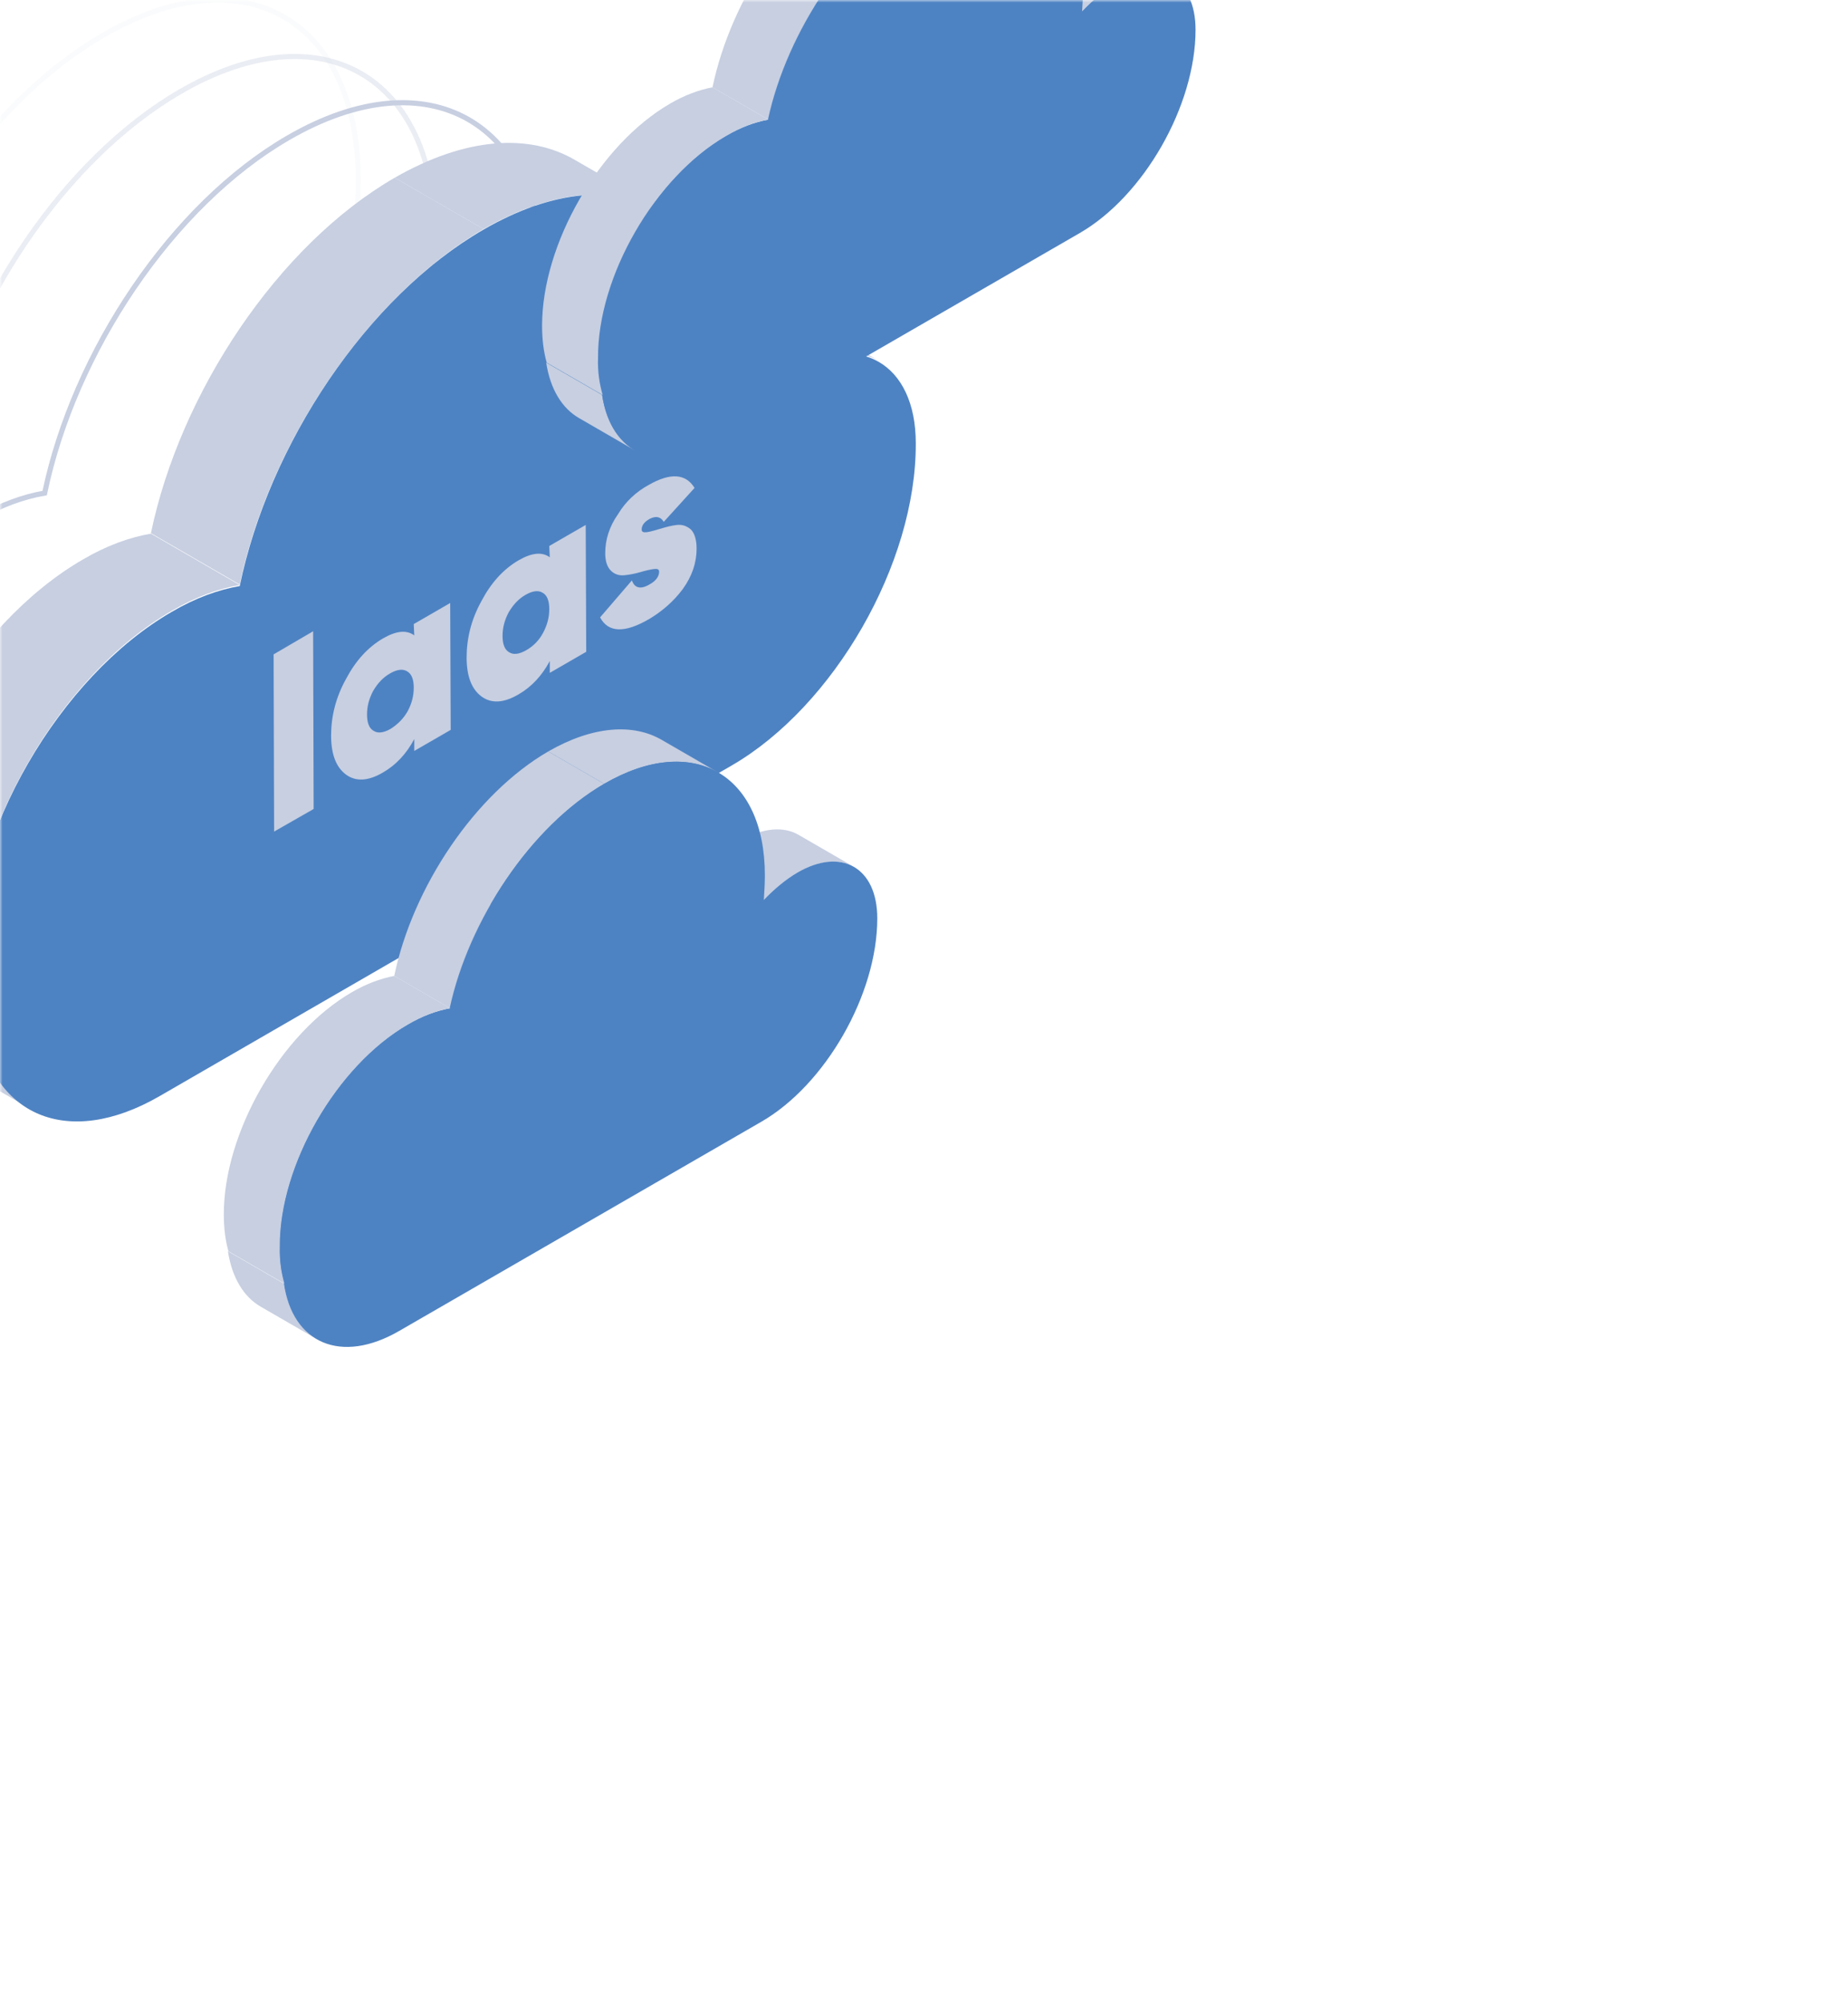<svg width="360" height="390" viewBox="0 0 360 390" fill="none" xmlns="http://www.w3.org/2000/svg">
<mask id="mask0" mask-type="alpha" maskUnits="userSpaceOnUse" x="0" y="0" width="360" height="390">
<rect width="360" height="390" rx="5" fill="url(#paint0_linear)"/>
</mask>
<g mask="url(#mask0)">
<g opacity="0.7">
<path d="M56.2 26.795C83.5 10.995 105.7 23.695 105.8 54.995C105.8 57.495 105.7 59.995 105.4 62.595C108.8 59.095 112.2 56.195 115.7 54.195C129.3 46.295 140.4 52.695 140.4 68.295C140.5 91.795 124.4 119.495 104.6 130.995L-6.9 195.295C-24.9 205.695 -39.8 199.095 -42.5 180.695C-43.5 177.295 -44 173.495 -44 169.295C-44.1 144.195 -26.4 113.595 -4.5 100.995C0.1 98.295 4.6 96.695 8.7 95.995C14.4 68.595 33.5 39.895 56.2 26.795Z" stroke="#AFBAD4" stroke-miterlimit="10"/>
<g opacity="0.6">
<path opacity="0.6" d="M35.2 17.795C62.5 1.995 84.7 14.695 84.8 45.995C84.8 48.495 84.7 50.995 84.4 53.595C87.8 50.095 91.2 47.195 94.7 45.195C108.3 37.295 119.4 43.695 119.4 59.295C119.5 82.795 103.4 110.495 83.6 121.995L-27.9 186.295C-45.9 196.695 -60.8 190.095 -63.5 171.695C-64.5 168.295 -65 164.495 -65 160.295C-65.1 135.195 -47.4 104.595 -25.5 91.995C-20.9 89.295 -16.4 87.695 -12.3 86.995C-6.6 59.595 12.5 30.895 35.2 17.795Z" stroke="#AFBAD4" stroke-miterlimit="10"/>
</g>
<g opacity="0.3">
<path opacity="0.3" d="M20.2 6.795C47.5 -9.005 69.7 3.695 69.8 34.995C69.8 37.495 69.7 39.995 69.4 42.595C72.8 39.095 76.2 36.195 79.7 34.195C93.3 26.295 104.4 32.695 104.4 48.295C104.5 71.795 88.4 99.495 68.6 110.995L-42.9 175.295C-60.9 185.695 -75.8 179.095 -78.5 160.695C-79.5 157.295 -80 153.495 -80 149.295C-80.1 124.195 -62.4 93.595 -40.5 80.995C-35.9 78.295 -31.4 76.695 -27.3 75.995C-21.6 48.595 -2.5 19.895 20.2 6.795Z" stroke="#AFBAD4" stroke-miterlimit="10"/>
</g>
<path d="M154 60.295L171.3 70.295C166.8 67.695 160.6 68.095 153.8 71.995C150.2 74.095 146.9 76.895 143.5 80.395L126.2 70.395C129.6 66.895 133 63.995 136.5 61.995C143.3 58.095 149.5 57.695 154 60.295Z" fill="#AFBAD4"/>
<path d="M112.1 31.195L129.4 41.195C120.4 35.995 108 36.695 94.2 44.595L76.9 34.595C90.7 26.695 103.1 25.895 112.1 31.195Z" fill="#AFBAD4"/>
<path d="M5.6 215.695L-11.7 205.695C-16.9 202.695 -20.6 196.795 -21.8 188.595L-4.5 198.595C-3.3 206.795 0.3 212.695 5.6 215.695Z" fill="#AFBAD4"/>
<path d="M46.7 113.795L29.401 103.795C35.1 76.395 54.2 47.695 76.9 34.595L94.2 44.595C71.5 57.795 52.4 86.495 46.7 113.795Z" fill="#AFBAD4"/>
<path d="M94.2 44.695C121.5 28.895 143.7 41.595 143.8 72.995C143.8 75.495 143.7 77.995 143.4 80.595C146.8 77.095 150.2 74.195 153.7 72.195C167.3 64.295 178.4 70.695 178.4 86.295C178.5 109.795 162.4 137.495 142.6 148.995L31.1 213.395C13.1 223.795 -1.8 217.195 -4.5 198.795C-5.5 195.395 -6 191.595 -6 187.395C-6.1 162.295 11.6 131.695 33.5 119.095C38.1 116.395 42.6 114.795 46.7 114.095C52.4 86.495 71.5 57.795 94.2 44.695Z" fill="#034FA9"/>
<path d="M-4.5 198.595L-21.8 188.595C-22.8 185.195 -23.3 181.395 -23.3 177.195C-23.4 152.095 -5.7 121.495 16.2 108.895C20.8 106.195 25.3 104.595 29.4 103.895L46.7 113.895C42.6 114.595 38.1 116.195 33.5 118.895C11.6 131.495 -6 162.095 -6 187.195C-6 191.495 -5.4 195.295 -4.5 198.595Z" fill="#AFBAD4"/>
<path d="M61 122.895L61.1 157.495L53.4 161.895L53.3 127.395L61 122.895Z" fill="#AFBAD4"/>
<path d="M80.6 121.495L87.7 117.395L87.8 142.095L80.7 146.195V143.895C79.2 146.695 77.2 148.895 74.6 150.395C71.7 152.095 69.3 152.195 67.4 150.795C65.5 149.395 64.5 146.895 64.5 143.195C64.5 139.495 65.4 135.795 67.4 132.195C69.3 128.595 71.7 125.995 74.6 124.295C77.2 122.795 79.2 122.595 80.7 123.695L80.6 121.495ZM79.4 138.495C80.2 136.995 80.6 135.495 80.6 133.895C80.6 132.295 80.2 131.195 79.3 130.695C78.5 130.195 77.4 130.295 76 131.095C74.6 131.895 73.6 132.995 72.7 134.495C71.9 135.995 71.5 137.495 71.5 139.095C71.5 140.695 71.9 141.795 72.8 142.295C73.6 142.795 74.7 142.695 76.1 141.895C77.5 140.995 78.6 139.895 79.4 138.495Z" fill="#AFBAD4"/>
<path d="M107 106.295L114.1 102.195L114.2 126.895L107.1 130.995V128.695C105.6 131.495 103.6 133.695 101 135.195C98.1 136.895 95.7 136.995 93.8 135.595C91.9 134.195 90.9 131.695 90.9 127.995C90.9 124.295 91.8 120.595 93.8 116.995C95.7 113.395 98.1 110.795 101 109.095C103.6 107.595 105.6 107.395 107.1 108.495L107 106.295ZM105.8 123.195C106.6 121.695 107 120.195 107 118.595C107 116.995 106.6 115.895 105.7 115.395C104.9 114.895 103.8 114.995 102.4 115.795C101 116.595 100 117.695 99.1 119.195C98.3 120.695 97.9 122.195 97.9 123.795C97.9 125.395 98.3 126.495 99.2 126.995C100 127.495 101.1 127.395 102.5 126.595C103.9 125.795 105 124.695 105.8 123.195Z" fill="#AFBAD4"/>
<path d="M126.4 94.395C130.6 91.995 133.6 92.195 135.3 94.995L129.3 101.595C128.7 100.595 127.8 100.395 126.6 100.995C125.5 101.595 125 102.295 125 103.095C125 103.595 125.4 103.695 126.1 103.595C126.8 103.495 127.7 103.195 128.8 102.895C129.8 102.595 130.9 102.295 131.9 102.195C132.9 102.095 133.8 102.395 134.6 103.095C135.3 103.795 135.7 105.095 135.7 106.795C135.7 109.595 134.8 112.195 133 114.695C131.2 117.095 129 118.995 126.5 120.495C121.7 123.295 118.5 123.195 116.9 120.195L123.1 112.995C123.6 114.495 124.8 114.795 126.5 113.795C127.8 113.095 128.4 112.195 128.4 111.295C128.4 110.795 128 110.695 127.3 110.795C126.6 110.895 125.7 111.095 124.7 111.395C123.7 111.695 122.6 111.895 121.6 111.995C120.6 112.095 119.7 111.795 119 111.095C118.3 110.395 117.9 109.295 117.9 107.695C117.9 105.095 118.7 102.495 120.4 100.095C121.9 97.595 124 95.695 126.4 94.395Z" fill="#AFBAD4"/>
<path d="M217.5 -10.505L228.4 -4.205C225.6 -5.805 221.7 -5.605 217.3 -3.105C215.1 -1.805 212.9 -0.005 210.8 2.195L199.9 -4.105C202 -6.305 204.2 -8.105 206.4 -9.405C210.7 -11.905 214.7 -12.105 217.5 -10.505Z" fill="#AFBAD4"/>
<path d="M123.7 87.695L112.8 81.395C109.5 79.495 107.2 75.795 106.4 70.595L117.3 76.895C118.1 82.095 120.4 85.695 123.7 87.695Z" fill="#AFBAD4"/>
<path d="M149.7 23.295L138.8 16.995C142.4 -0.305 154.5 -18.405 168.8 -26.705L179.7 -20.405C165.4 -12.105 153.3 6.095 149.7 23.295Z" fill="#AFBAD4"/>
<path d="M179.7 -20.405C196.9 -30.405 211 -22.405 211 -2.605C211 -1.005 210.9 0.595 210.8 2.195C212.9 -0.005 215.1 -1.805 217.3 -3.105C225.9 -8.105 232.9 -4.105 232.9 5.795C232.9 20.595 222.8 38.195 210.3 45.395L139.8 86.095C128.4 92.695 119 88.495 117.3 76.895C116.7 74.795 116.4 72.395 116.4 69.695C116.4 53.795 127.5 34.495 141.3 26.495C144.2 24.795 147 23.795 149.6 23.295C153.3 6.095 165.4 -12.105 179.7 -20.405Z" fill="#034FA9"/>
<path d="M117.4 76.895L106.5 70.595C105.9 68.495 105.6 66.095 105.6 63.395C105.6 47.495 116.7 28.195 130.5 20.195C133.4 18.495 136.2 17.495 138.8 16.995L149.7 23.295C147.1 23.695 144.3 24.795 141.4 26.495C127.6 34.495 116.4 53.795 116.5 69.695C116.4 72.395 116.8 74.795 117.4 76.895Z" fill="#AFBAD4"/>
<path d="M155.5 162.495L166.4 168.795C163.6 167.195 159.7 167.395 155.3 169.895C153.1 171.195 150.9 172.995 148.8 175.195L137.9 168.895C140 166.695 142.2 164.895 144.4 163.595C148.7 161.095 152.7 160.895 155.5 162.495Z" fill="#AFBAD4"/>
<path d="M129 144.095L139.9 150.395C134.2 147.095 126.4 147.595 117.7 152.595L106.8 146.295C115.5 141.295 123.4 140.795 129 144.095Z" fill="#AFBAD4"/>
<path d="M61.7 260.695L50.8 254.395C47.5 252.495 45.2 248.795 44.4 243.595L55.3 249.895C56.1 255.095 58.4 258.695 61.7 260.695Z" fill="#AFBAD4"/>
<path d="M87.7 196.295L76.8 189.995C80.4 172.695 92.5 154.595 106.8 146.295L117.7 152.595C103.4 160.895 91.3 179.095 87.7 196.295Z" fill="#AFBAD4"/>
<path d="M117.7 152.595C134.9 142.595 149 150.595 149 170.395C149 171.995 148.9 173.595 148.8 175.195C150.9 172.995 153.1 171.195 155.3 169.895C163.9 164.895 170.9 168.895 170.9 178.795C170.9 193.595 160.8 211.195 148.3 218.395L77.8 259.095C66.4 265.695 57 261.495 55.3 249.895C54.7 247.795 54.4 245.395 54.4 242.695C54.4 226.795 65.5 207.495 79.3 199.495C82.2 197.795 85 196.795 87.6 196.295C91.3 179.095 103.4 160.895 117.7 152.595Z" fill="#034FA9"/>
<path d="M55.4 249.895L44.5 243.595C43.9 241.495 43.6 239.095 43.6 236.395C43.6 220.495 54.7 201.195 68.5 193.195C71.4 191.495 74.2 190.495 76.8 189.995L87.7 196.295C85.1 196.695 82.3 197.795 79.4 199.495C65.6 207.495 54.4 226.795 54.5 242.695C54.4 245.395 54.8 247.795 55.4 249.895Z" fill="#AFBAD4"/>
</g>
</g>
<defs>
<linearGradient id="paint0_linear" x1="108.875" y1="-5.4748e-07" x2="76.575" y2="433.943" gradientUnits="userSpaceOnUse">
<stop stop-color="#0073CF"/>
<stop offset="1" stop-color="#073F92"/>
</linearGradient>
</defs>
</svg>

